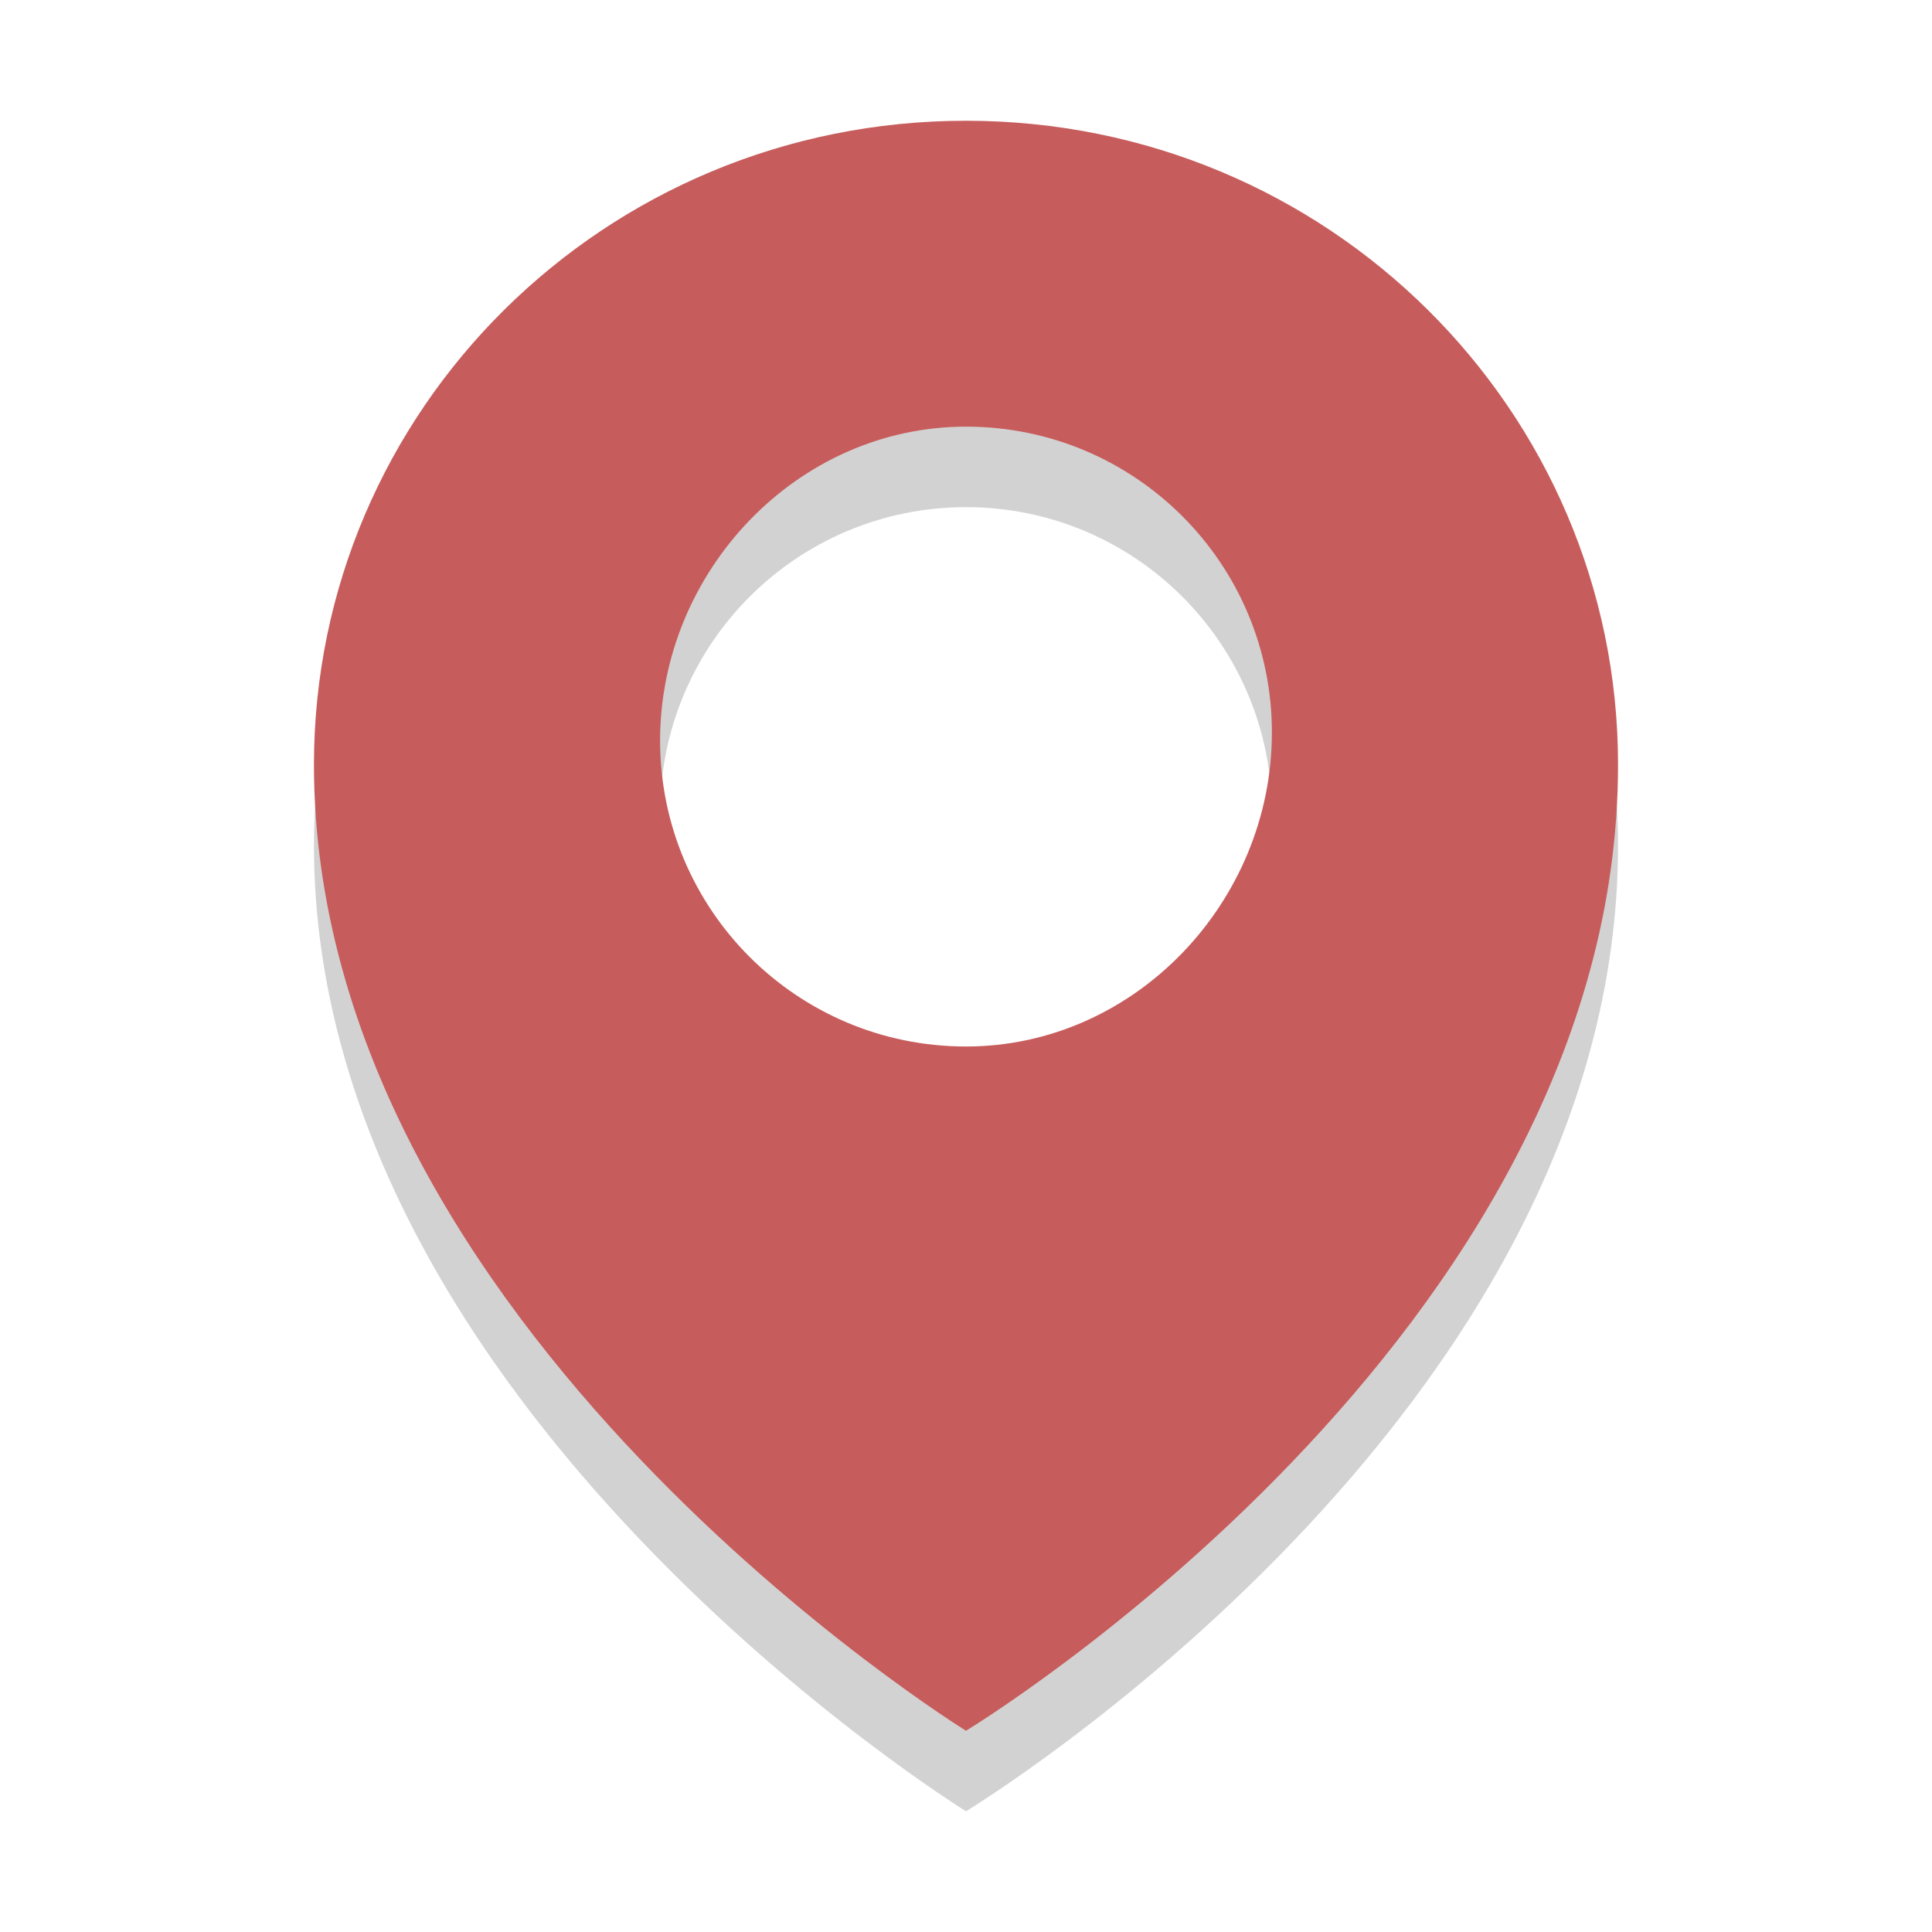 <?xml version="1.0" encoding="utf-8"?>
<!-- Generator: Adobe Illustrator 21.0.0, SVG Export Plug-In . SVG Version: 6.00 Build 0)  -->
<svg version="1.1"
	 id="Layer_1" xmlns:cc="http://creativecommons.org/ns#" xmlns:dc="http://purl.org/dc/elements/1.1/" xmlns:rdf="http://www.w3.org/1999/02/22-rdf-syntax-ns#"
	 xmlns="http://www.w3.org/2000/svg" xmlns:xlink="http://www.w3.org/1999/xlink" x="0px" y="0px" viewBox="0 0 24 24"
	 style="enable-background:new 0 0 24 24;" xml:space="preserve">
<style type="text/css">
	.st0{opacity:0.2;}
	.st1{fill:#231F20;}
	.st2{fill:#C75C5C;}
</style>
<g id="Layer_1_2_">
	<g class="st0">
		<g>
			<path class="st1" d="M12,2.5c-4.5,0-8.1,3.6-8.1,8c0,7,8.1,12,8.1,12s8.1-4.9,8.1-12C20.1,6,16.5,2.5,12,2.5z M12,13.9
				c-2.1,0-3.8-1.7-3.8-3.8S9.9,6.3,12,6.3s3.8,1.7,3.8,3.8S14.1,13.9,12,13.9z"/>
		</g>
	</g>
	<g>
		<path class="st2" d="M12,1.5c-4.5,0-8.1,3.6-8.1,8c0,7,8.1,12,8.1,12s8.1-4.9,8.1-12C20.1,5.1,16.5,1.5,12,1.5z M12,13
			c-2.1,0-3.8-1.7-3.8-3.8S9.9,5.3,12,5.3s3.8,1.7,3.8,3.8S14.1,13,12,13z"/>
	</g>
</g>
</svg>
